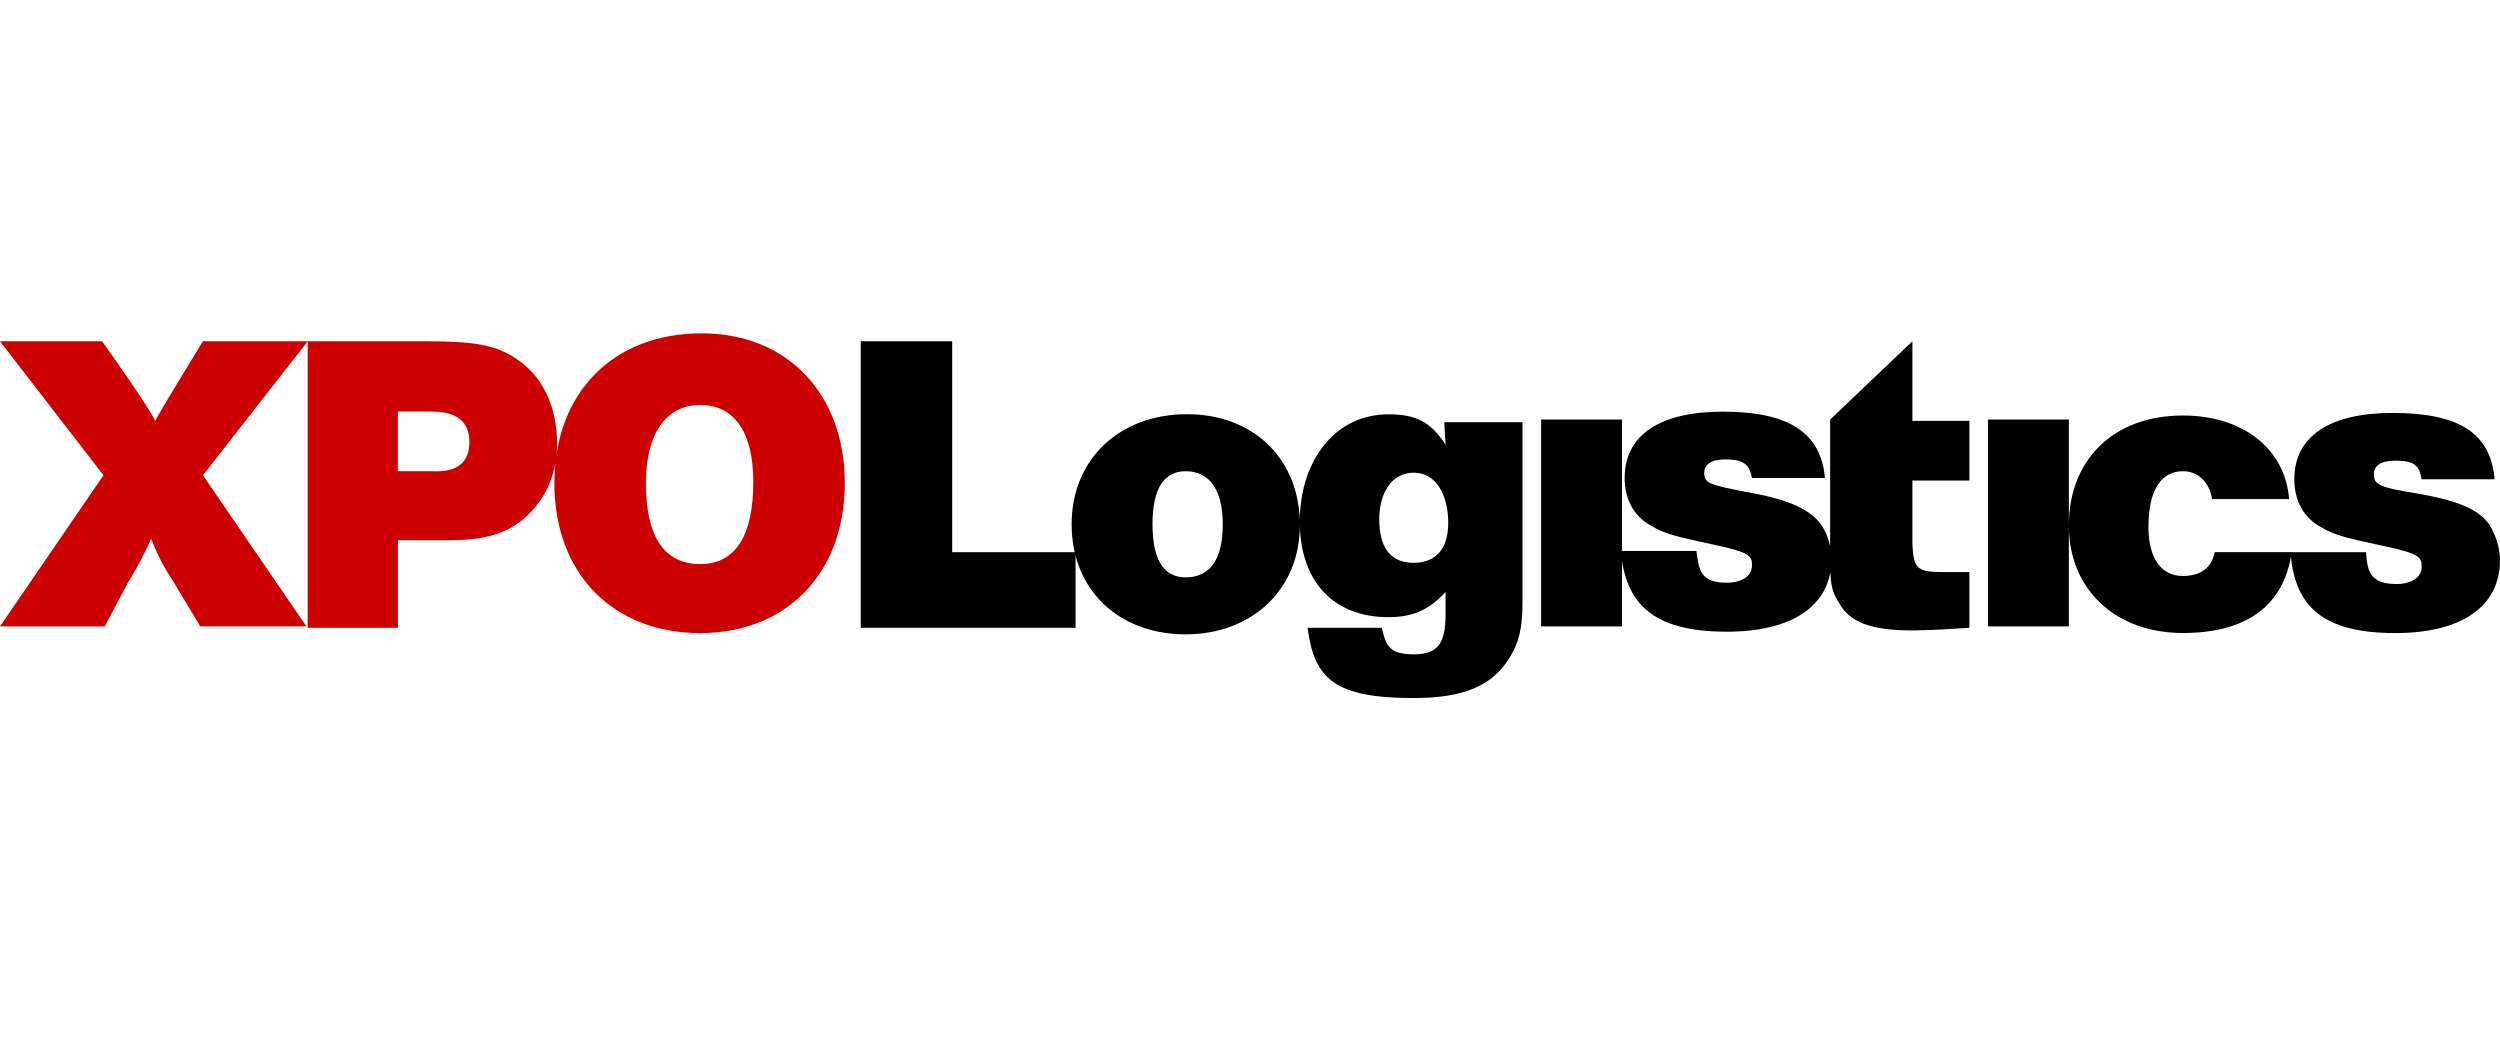 <svg width="120" height="50" viewBox="0 0 120 50" fill="none" xmlns="http://www.w3.org/2000/svg">
<path d="M14.77 16.382H9.741C9.741 16.382 7.703 19.694 7.449 20.203C7.132 19.505 4.901 16.382 4.901 16.382H0L4.967 22.812L0 30.067H5.029L6.175 27.902C6.619 27.204 7.001 26.44 7.255 25.864C7.572 26.628 7.765 27.072 8.274 27.836L9.609 30.063H14.704L9.741 22.812L14.77 16.382ZM24.762 17.208C23.808 16.571 22.79 16.382 20.563 16.382H14.77V30.133H19.1V25.93H21.582C23.426 25.93 24.511 25.548 25.403 24.656C26.294 23.765 26.738 22.619 26.738 21.284C26.738 19.5 26.035 18.038 24.762 17.208ZM20.752 22.619H19.096V19.755H20.686C21.894 19.755 22.53 20.199 22.53 21.218C22.535 22.175 21.964 22.684 20.752 22.619ZM33.677 16C29.413 16 26.61 18.863 26.61 23.194C26.61 27.524 29.413 30.388 33.611 30.388C37.748 30.388 40.55 27.524 40.55 23.194C40.55 18.929 37.814 16 33.677 16ZM33.611 27.076C31.828 27.076 31.003 25.675 31.003 23.194C31.003 20.84 31.956 19.439 33.611 19.439C35.267 19.439 36.159 20.774 36.159 23.133C36.159 25.675 35.328 27.076 33.611 27.076Z" fill="#CC0000"/>
<path d="M45.706 16.382H41.315V30.133H51.627V26.505H45.706V16.382ZM62.387 24.911C62.26 21.92 60.094 19.882 56.976 19.882C53.73 19.882 51.438 22.048 51.438 25.166C51.438 28.284 53.665 30.449 56.915 30.449C60.099 30.449 62.391 28.284 62.391 25.227C62.449 25.104 62.387 25.038 62.387 24.911ZM56.91 27.713C55.83 27.713 55.32 26.822 55.32 25.166C55.32 23.51 55.83 22.619 56.91 22.619C58.057 22.619 58.693 23.51 58.693 25.166C58.693 26.887 58.057 27.713 56.91 27.713ZM69.388 21.349C68.689 20.269 67.987 19.887 66.651 19.887C64.104 19.887 62.449 22.052 62.387 24.916V25.104V25.166C62.449 27.968 64.043 29.624 66.651 29.624C67.859 29.624 68.624 29.242 69.388 28.416V29.496C69.388 30.897 69.006 31.407 67.859 31.407C66.713 31.407 66.524 31.025 66.331 30.133H62.765C63.081 32.615 64.1 33.506 67.859 33.506C70.213 33.506 71.614 32.935 72.444 31.596C72.888 30.897 73.081 30.195 73.081 28.921V20.265H69.326L69.388 21.349ZM67.859 27.015C66.713 27.015 66.204 26.251 66.204 24.916C66.204 23.708 66.775 22.689 67.859 22.689C68.944 22.689 69.515 23.769 69.515 25.109C69.515 26.312 68.94 27.015 67.859 27.015ZM77.855 26.505V20.137H73.973V30.067H77.855V26.505ZM91.795 16.382L87.847 20.137V26.822C87.847 27.968 87.908 28.35 88.229 28.86C88.738 29.878 89.819 30.261 91.795 30.261C92.432 30.261 93.578 30.199 94.531 30.133V27.459H94.404H93.258C91.984 27.459 91.857 27.27 91.795 26.123V23.067H94.531V20.203H91.795V16.382ZM95.423 20.137H99.305V30.067H95.423V20.137ZM104.782 27.647C103.702 27.647 103.126 26.756 103.126 25.293C103.126 23.576 103.697 22.619 104.782 22.619C105.546 22.619 106.056 23.189 106.183 23.954H109.877C109.688 21.534 107.65 19.944 104.782 19.944C101.471 19.944 99.305 22.043 99.305 25.227C99.305 28.284 101.532 30.384 104.782 30.384C107.711 30.384 109.622 29.176 110.004 26.501H106.31C106.117 27.459 105.353 27.647 104.782 27.647ZM116.113 23.703C114.141 23.387 113.948 23.26 113.948 22.75C113.948 22.368 114.264 22.113 114.967 22.113C115.858 22.113 116.113 22.302 116.241 23.005H119.741C119.552 20.778 118.024 19.821 114.839 19.821C111.783 19.821 110.127 20.967 110.127 23.005C110.127 24.024 110.571 24.85 111.401 25.298C112.037 25.68 112.547 25.807 114.33 26.189C116.175 26.571 116.241 26.76 116.241 27.208C116.241 27.718 115.731 28.034 115.033 28.034C113.698 28.034 113.632 27.335 113.57 26.505H109.943C110.131 28.925 111.278 30.388 114.971 30.388C118.155 30.388 120 29.114 120 26.887C120 26.444 119.873 25.934 119.684 25.552C119.297 24.595 118.278 24.085 116.113 23.703ZM82.884 30.322C86.068 30.322 87.913 29.048 87.913 26.822C87.913 26.378 87.785 25.869 87.597 25.486C87.153 24.595 86.134 24.024 83.969 23.642C81.997 23.26 81.804 23.198 81.804 22.689C81.804 22.307 82.12 22.052 82.823 22.052C83.714 22.052 83.969 22.307 84.096 22.944H87.597C87.408 20.778 85.879 19.759 82.695 19.759C79.638 19.759 77.983 20.906 77.983 22.944C77.983 23.962 78.426 24.788 79.256 25.236C79.893 25.618 80.403 25.746 82.186 26.128C84.03 26.51 84.096 26.699 84.096 27.147C84.096 27.656 83.587 27.972 82.888 27.972C81.553 27.972 81.553 27.274 81.426 26.444H77.798V26.505C78.044 28.86 79.19 30.322 82.884 30.322Z" fill="black"/>
</svg>
